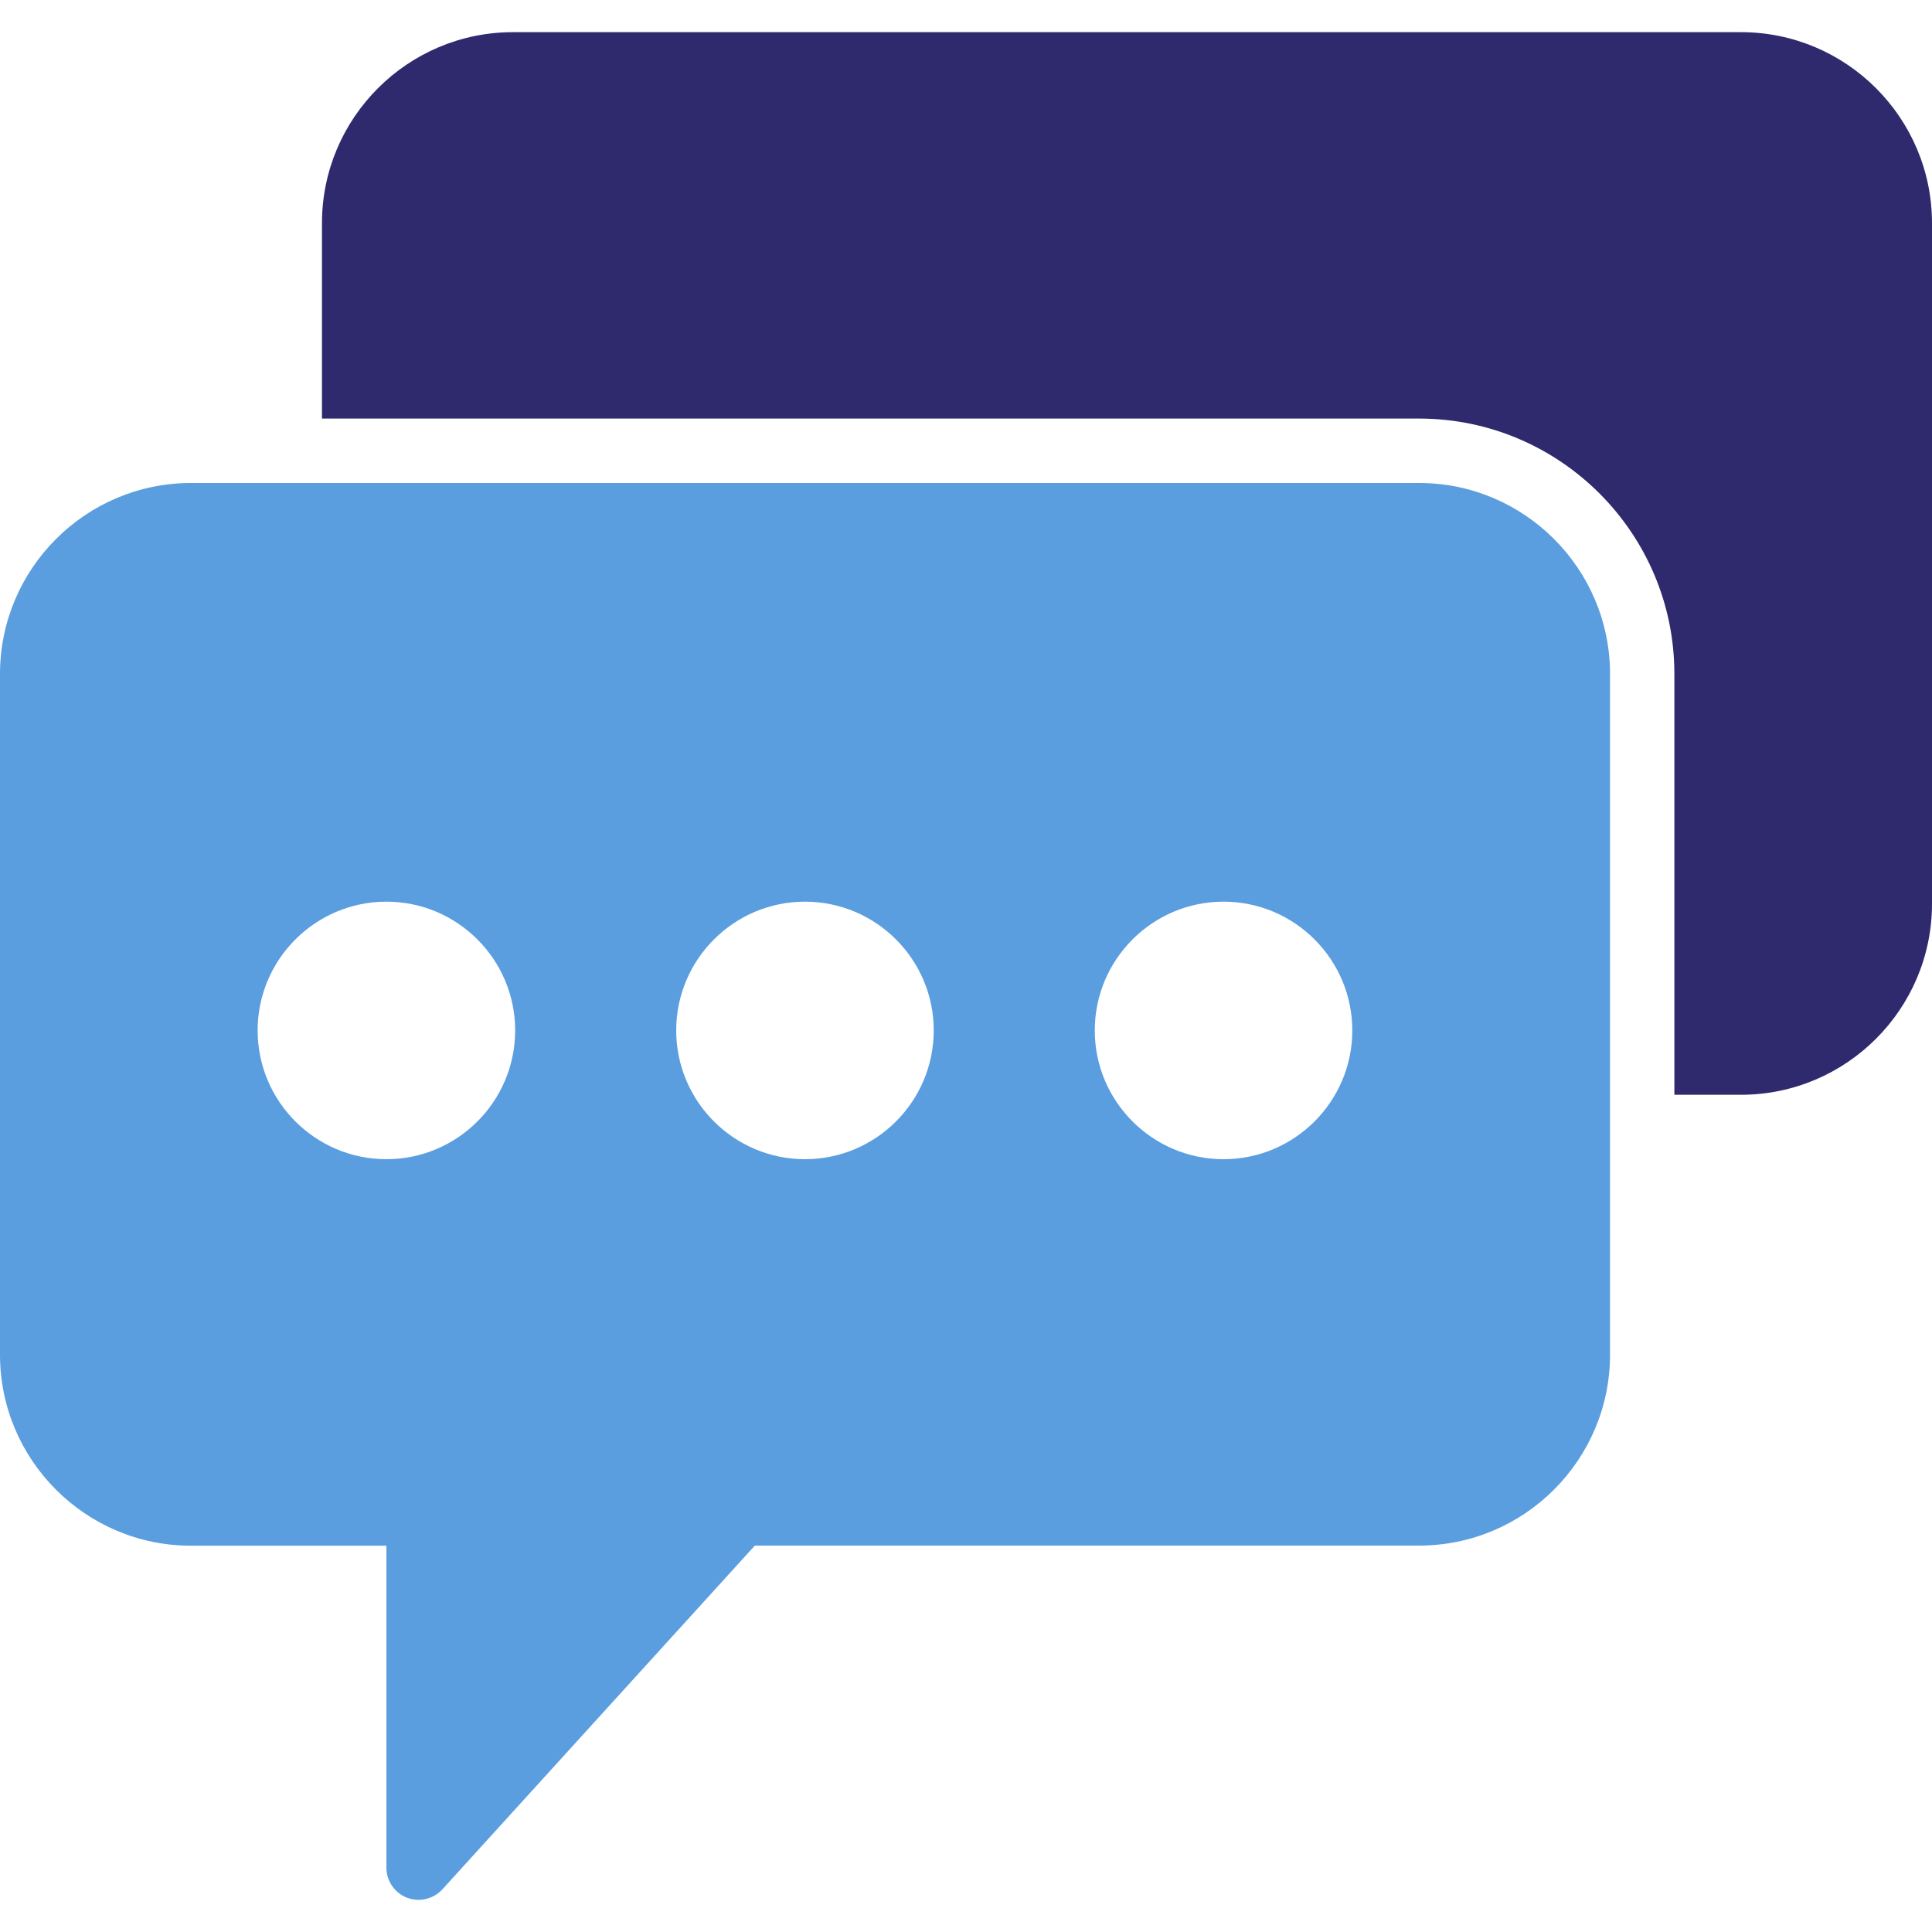 <svg xmlns="http://www.w3.org/2000/svg" id="Layer_1" data-name="Layer 1" viewBox="0 0 200 200"><path d="M146.9,50H19.77C8.87,50,0,58.87,0,69.77v70.47c0,10.9,8.87,19.77,19.76,19.77h20.24v33.33c0,1.38,.85,2.61,2.13,3.11,.39,.15,.8,.22,1.2,.22,.92,0,1.82-.38,2.47-1.09l32.34-35.58h68.76c10.9,0,19.77-8.87,19.77-19.77V69.77c0-10.9-8.87-19.77-19.76-19.77ZM40,120c-7.35,0-13.33-5.98-13.33-13.33s5.98-13.33,13.33-13.33,13.33,5.98,13.33,13.33-5.98,13.33-13.33,13.33Zm43.33,0c-7.35,0-13.33-5.98-13.33-13.33s5.98-13.33,13.33-13.33,13.33,5.98,13.33,13.33-5.98,13.33-13.33,13.33Zm43.33,0c-7.35,0-13.33-5.98-13.33-13.33s5.98-13.33,13.33-13.33,13.33,5.98,13.33,13.33-5.98,13.33-13.33,13.33Z" style="fill: #5a9edf;"></path><path d="M180.23,3.33H53.1c-10.9,0-19.77,8.87-19.77,19.77v20.23h113.57c14.57,0,26.43,11.86,26.43,26.43v43.57h6.9c10.9,0,19.77-8.87,19.77-19.77V23.1c0-10.9-8.87-19.77-19.77-19.77Z" style="fill: #2f2a6e;"></path></svg>